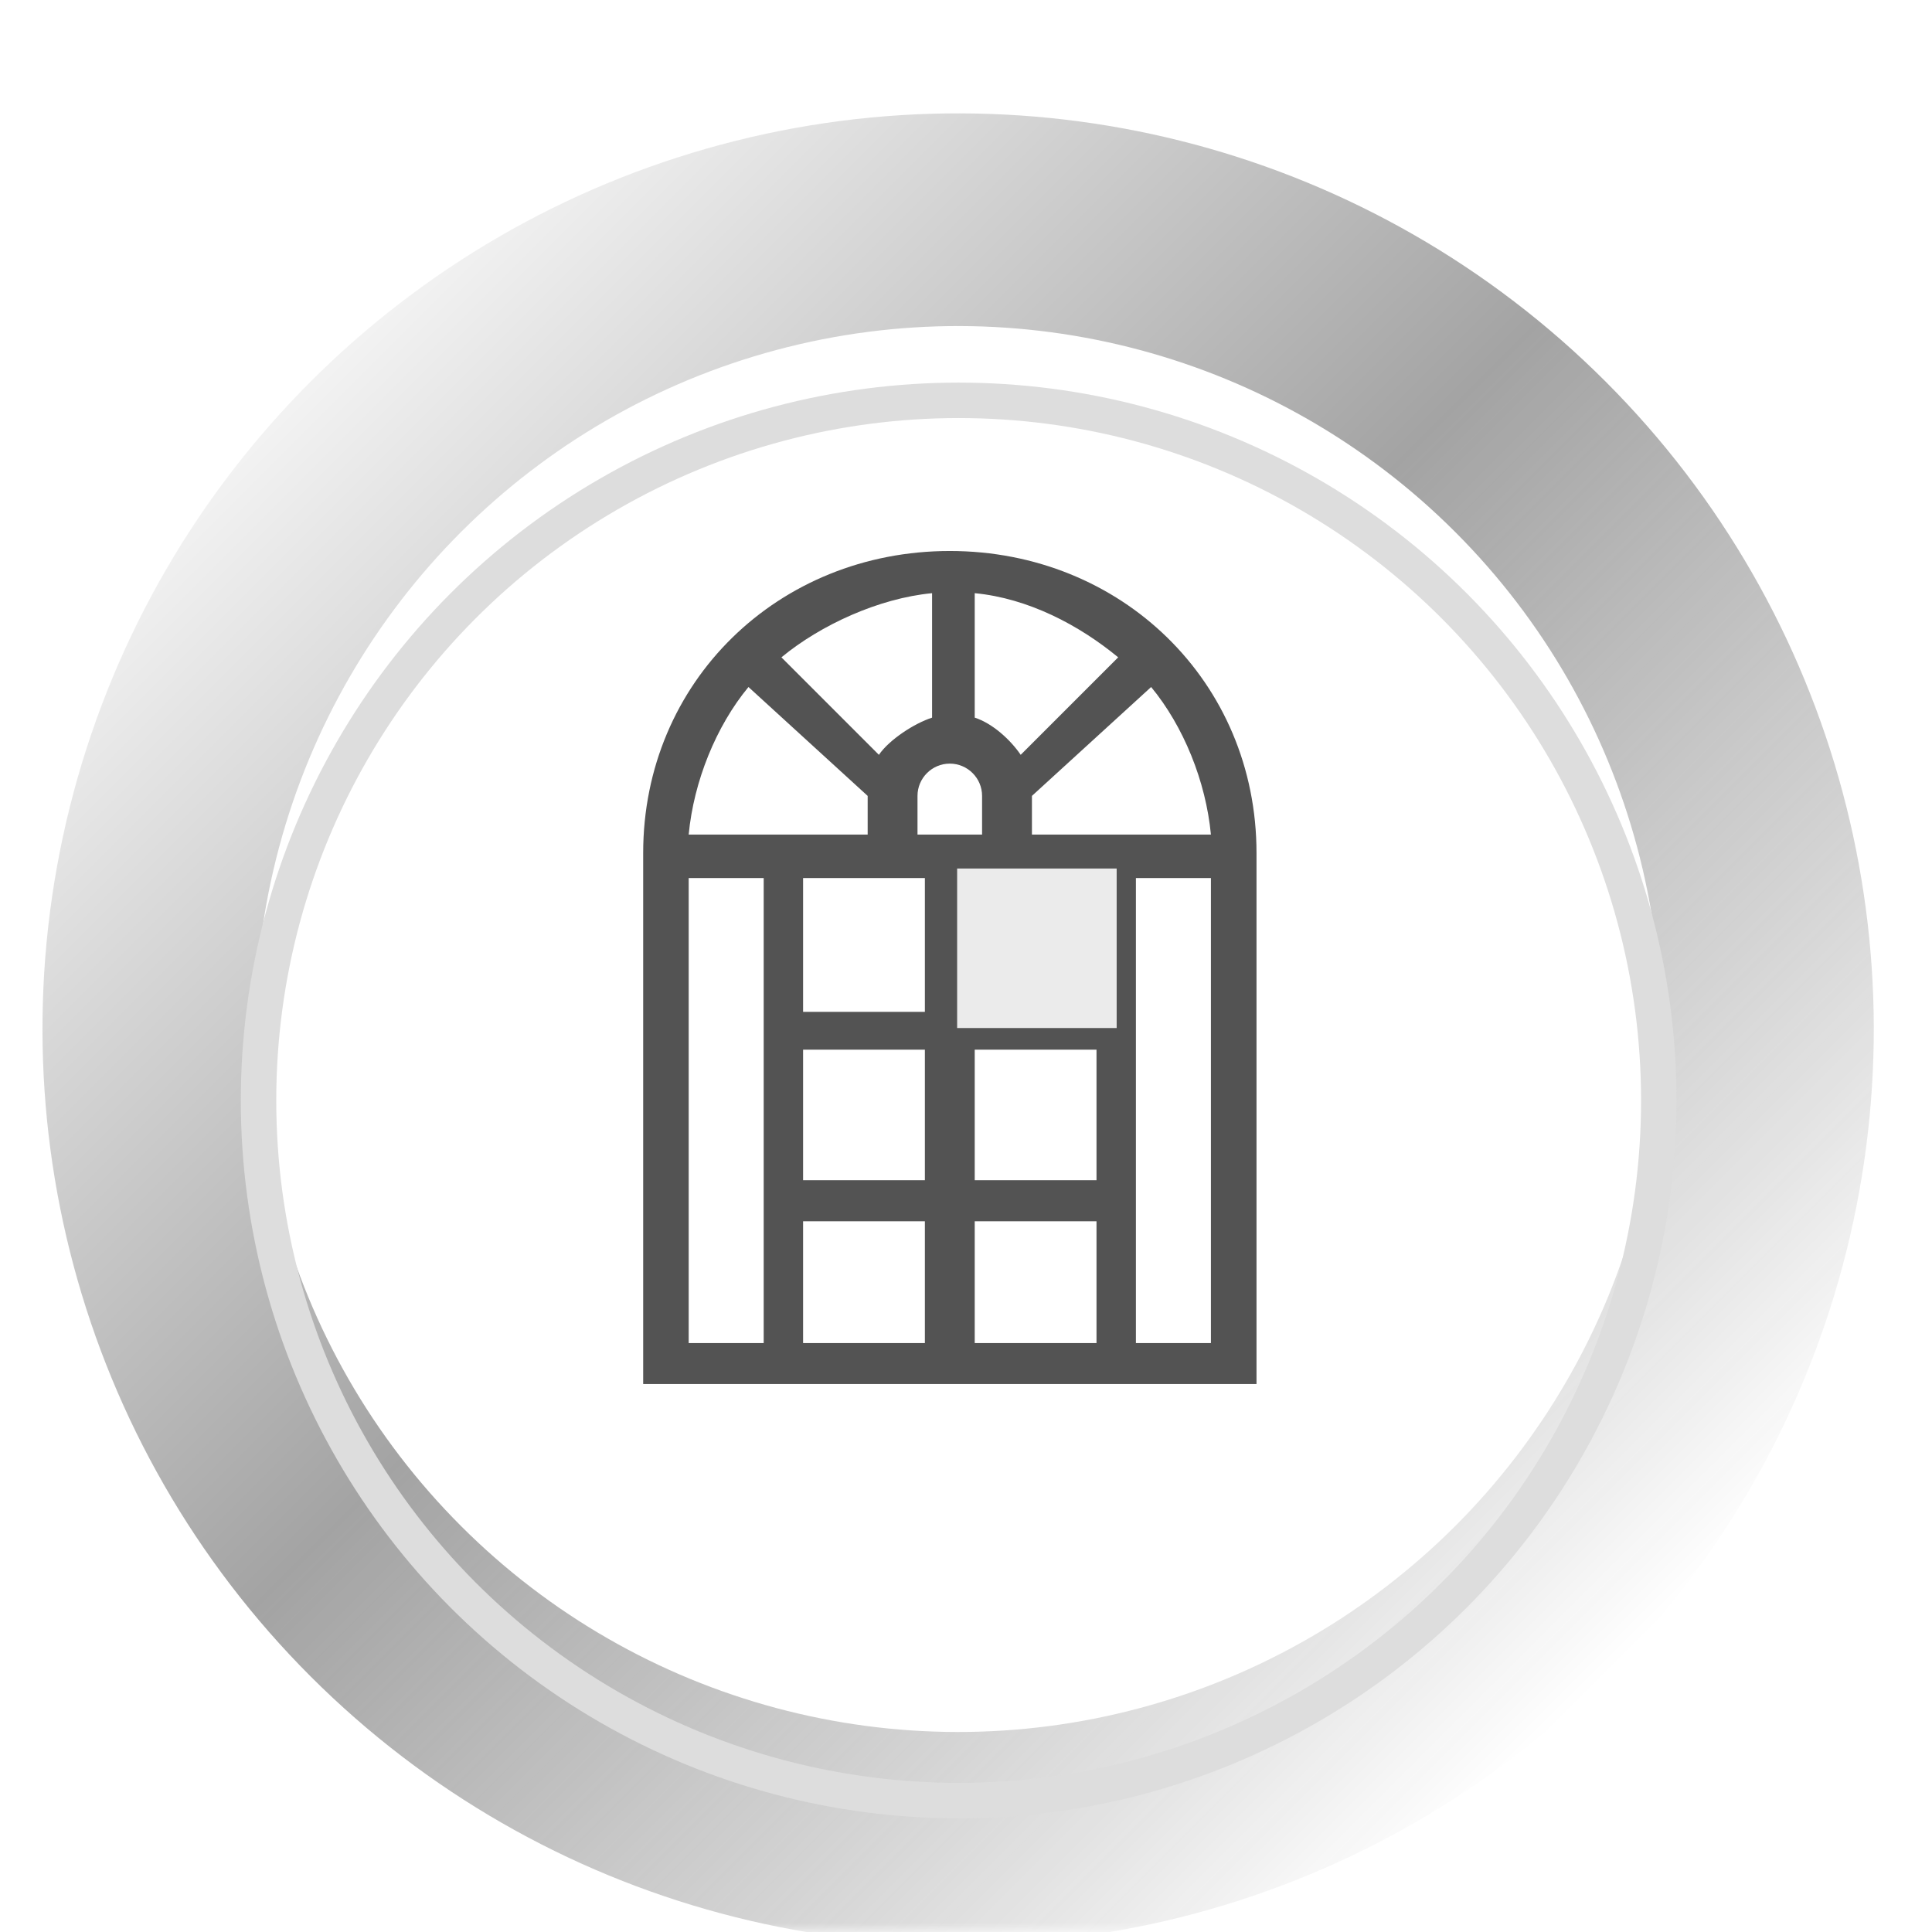 <svg width="109" height="109" viewBox="0 0 109 109" fill="none" xmlns="http://www.w3.org/2000/svg">
<mask id="mask0" mask-type="alpha" maskUnits="userSpaceOnUse" x="0" y="0" width="109" height="109">
<rect width="109" height="109" fill="#C4C4C4"/>
</mask>
<g mask="url(#mask0)">
<g clip-path="url(#clip0)">
<path d="M53.586 31.086C43.912 31.086 36.287 38.457 36.287 48.131L36.287 78.086H70.89V48.131C70.89 38.457 63.26 31.086 53.586 31.086ZM51.764 47.086V44.903C51.764 43.899 52.582 43.082 53.586 43.082C54.59 43.082 55.407 43.899 55.407 44.903V47.086H51.764ZM57.586 42.586C57.008 41.736 55.991 40.807 54.992 40.488V33.466C58.001 33.752 60.877 35.261 63.086 37.086L57.586 42.586ZM52.586 40.488C51.587 40.807 50.164 41.736 49.586 42.586L44.086 37.086C46.294 35.261 49.578 33.752 52.586 33.466V40.488ZM48.952 44.903V47.086H38.854C39.14 44.078 40.401 40.968 42.227 38.76L48.952 44.903ZM52.18 49.537V57.086H45.309V49.537H52.18ZM61.863 66.586H54.992V59.22H61.863V66.586ZM52.18 66.586H45.309V59.22H52.18V66.586ZM45.309 68.903H52.18V75.774H45.309V68.903ZM54.992 68.903H61.863V75.774H54.992V68.903ZM61.863 57.086H54.992V49.537H61.863V57.086ZM58.22 47.086V44.903L64.945 38.76C66.77 40.968 68.032 44.078 68.318 47.086H58.22ZM38.854 49.537H43.086V75.774H38.854V49.537ZM64.086 75.774V49.537H68.318V75.774H64.086Z" fill="#535353"/>
<rect x="54" y="49" width="9" height="9" fill="#EBEBEB"/>
</g>
<g filter="url(#filter0_i)">
<circle cx="54.056" cy="54.056" r="45.659" transform="rotate(-45 54.056 54.056)" stroke="url(#paint0_linear)" stroke-opacity="0.5" stroke-width="12"/>
</g>
<g filter="url(#filter1_dd)">
<circle cx="54.086" cy="54.086" r="39.5" stroke="#DDDDDD" stroke-width="2"/>
</g>
</g>
<defs>
<filter id="filter0_i" x="-19" y="-19" width="146.113" height="150.113" filterUnits="userSpaceOnUse" color-interpolation-filters="sRGB">
<feFlood flood-opacity="0" result="BackgroundImageFix"/>
<feBlend mode="normal" in="SourceGraphic" in2="BackgroundImageFix" result="shape"/>
<feColorMatrix in="SourceAlpha" type="matrix" values="0 0 0 0 0 0 0 0 0 0 0 0 0 0 0 0 0 0 127 0" result="hardAlpha"/>
<feOffset dy="4"/>
<feGaussianBlur stdDeviation="2"/>
<feComposite in2="hardAlpha" operator="arithmetic" k2="-1" k3="1"/>
<feColorMatrix type="matrix" values="0 0 0 0 0 0 0 0 0 0 0 0 0 0 0 0 0 0 0.25 0"/>
<feBlend mode="normal" in2="shape" result="effect1_innerShadow"/>
</filter>
<filter id="filter1_dd" x="9.586" y="13.586" width="89" height="89" filterUnits="userSpaceOnUse" color-interpolation-filters="sRGB">
<feFlood flood-opacity="0" result="BackgroundImageFix"/>
<feColorMatrix in="SourceAlpha" type="matrix" values="0 0 0 0 0 0 0 0 0 0 0 0 0 0 0 0 0 0 127 0" result="hardAlpha"/>
<feOffset dy="4"/>
<feGaussianBlur stdDeviation="2"/>
<feColorMatrix type="matrix" values="0 0 0 0 0.022 0 0 0 0 0.544 0 0 0 0 0.658 0 0 0 0.25 0"/>
<feBlend mode="normal" in2="BackgroundImageFix" result="effect1_dropShadow"/>
<feColorMatrix in="SourceAlpha" type="matrix" values="0 0 0 0 0 0 0 0 0 0 0 0 0 0 0 0 0 0 127 0" result="hardAlpha"/>
<feOffset dy="4"/>
<feGaussianBlur stdDeviation="2"/>
<feColorMatrix type="matrix" values="0 0 0 0 0.941 0 0 0 0 0.831 0 0 0 0 0.761 0 0 0 1 0"/>
<feBlend mode="normal" in2="effect1_dropShadow" result="effect2_dropShadow"/>
<feBlend mode="normal" in="SourceGraphic" in2="effect2_dropShadow" result="shape"/>
</filter>
<linearGradient id="paint0_linear" x1="54.056" y1="2.398" x2="54.056" y2="105.715" gradientUnits="userSpaceOnUse">
<stop stop-color="#E7E7E7"/>
<stop offset="0.453" stop-color="#484848"/>
<stop offset="0.693" stop-color="#3F3F3F" stop-opacity="0.562"/>
<stop offset="1" stop-color="#090909" stop-opacity="0"/>
</linearGradient>
<clipPath id="clip0">
<rect width="48" height="48" fill="white" transform="translate(29.586 30.586)"/>
</clipPath>
</defs>
</svg>
